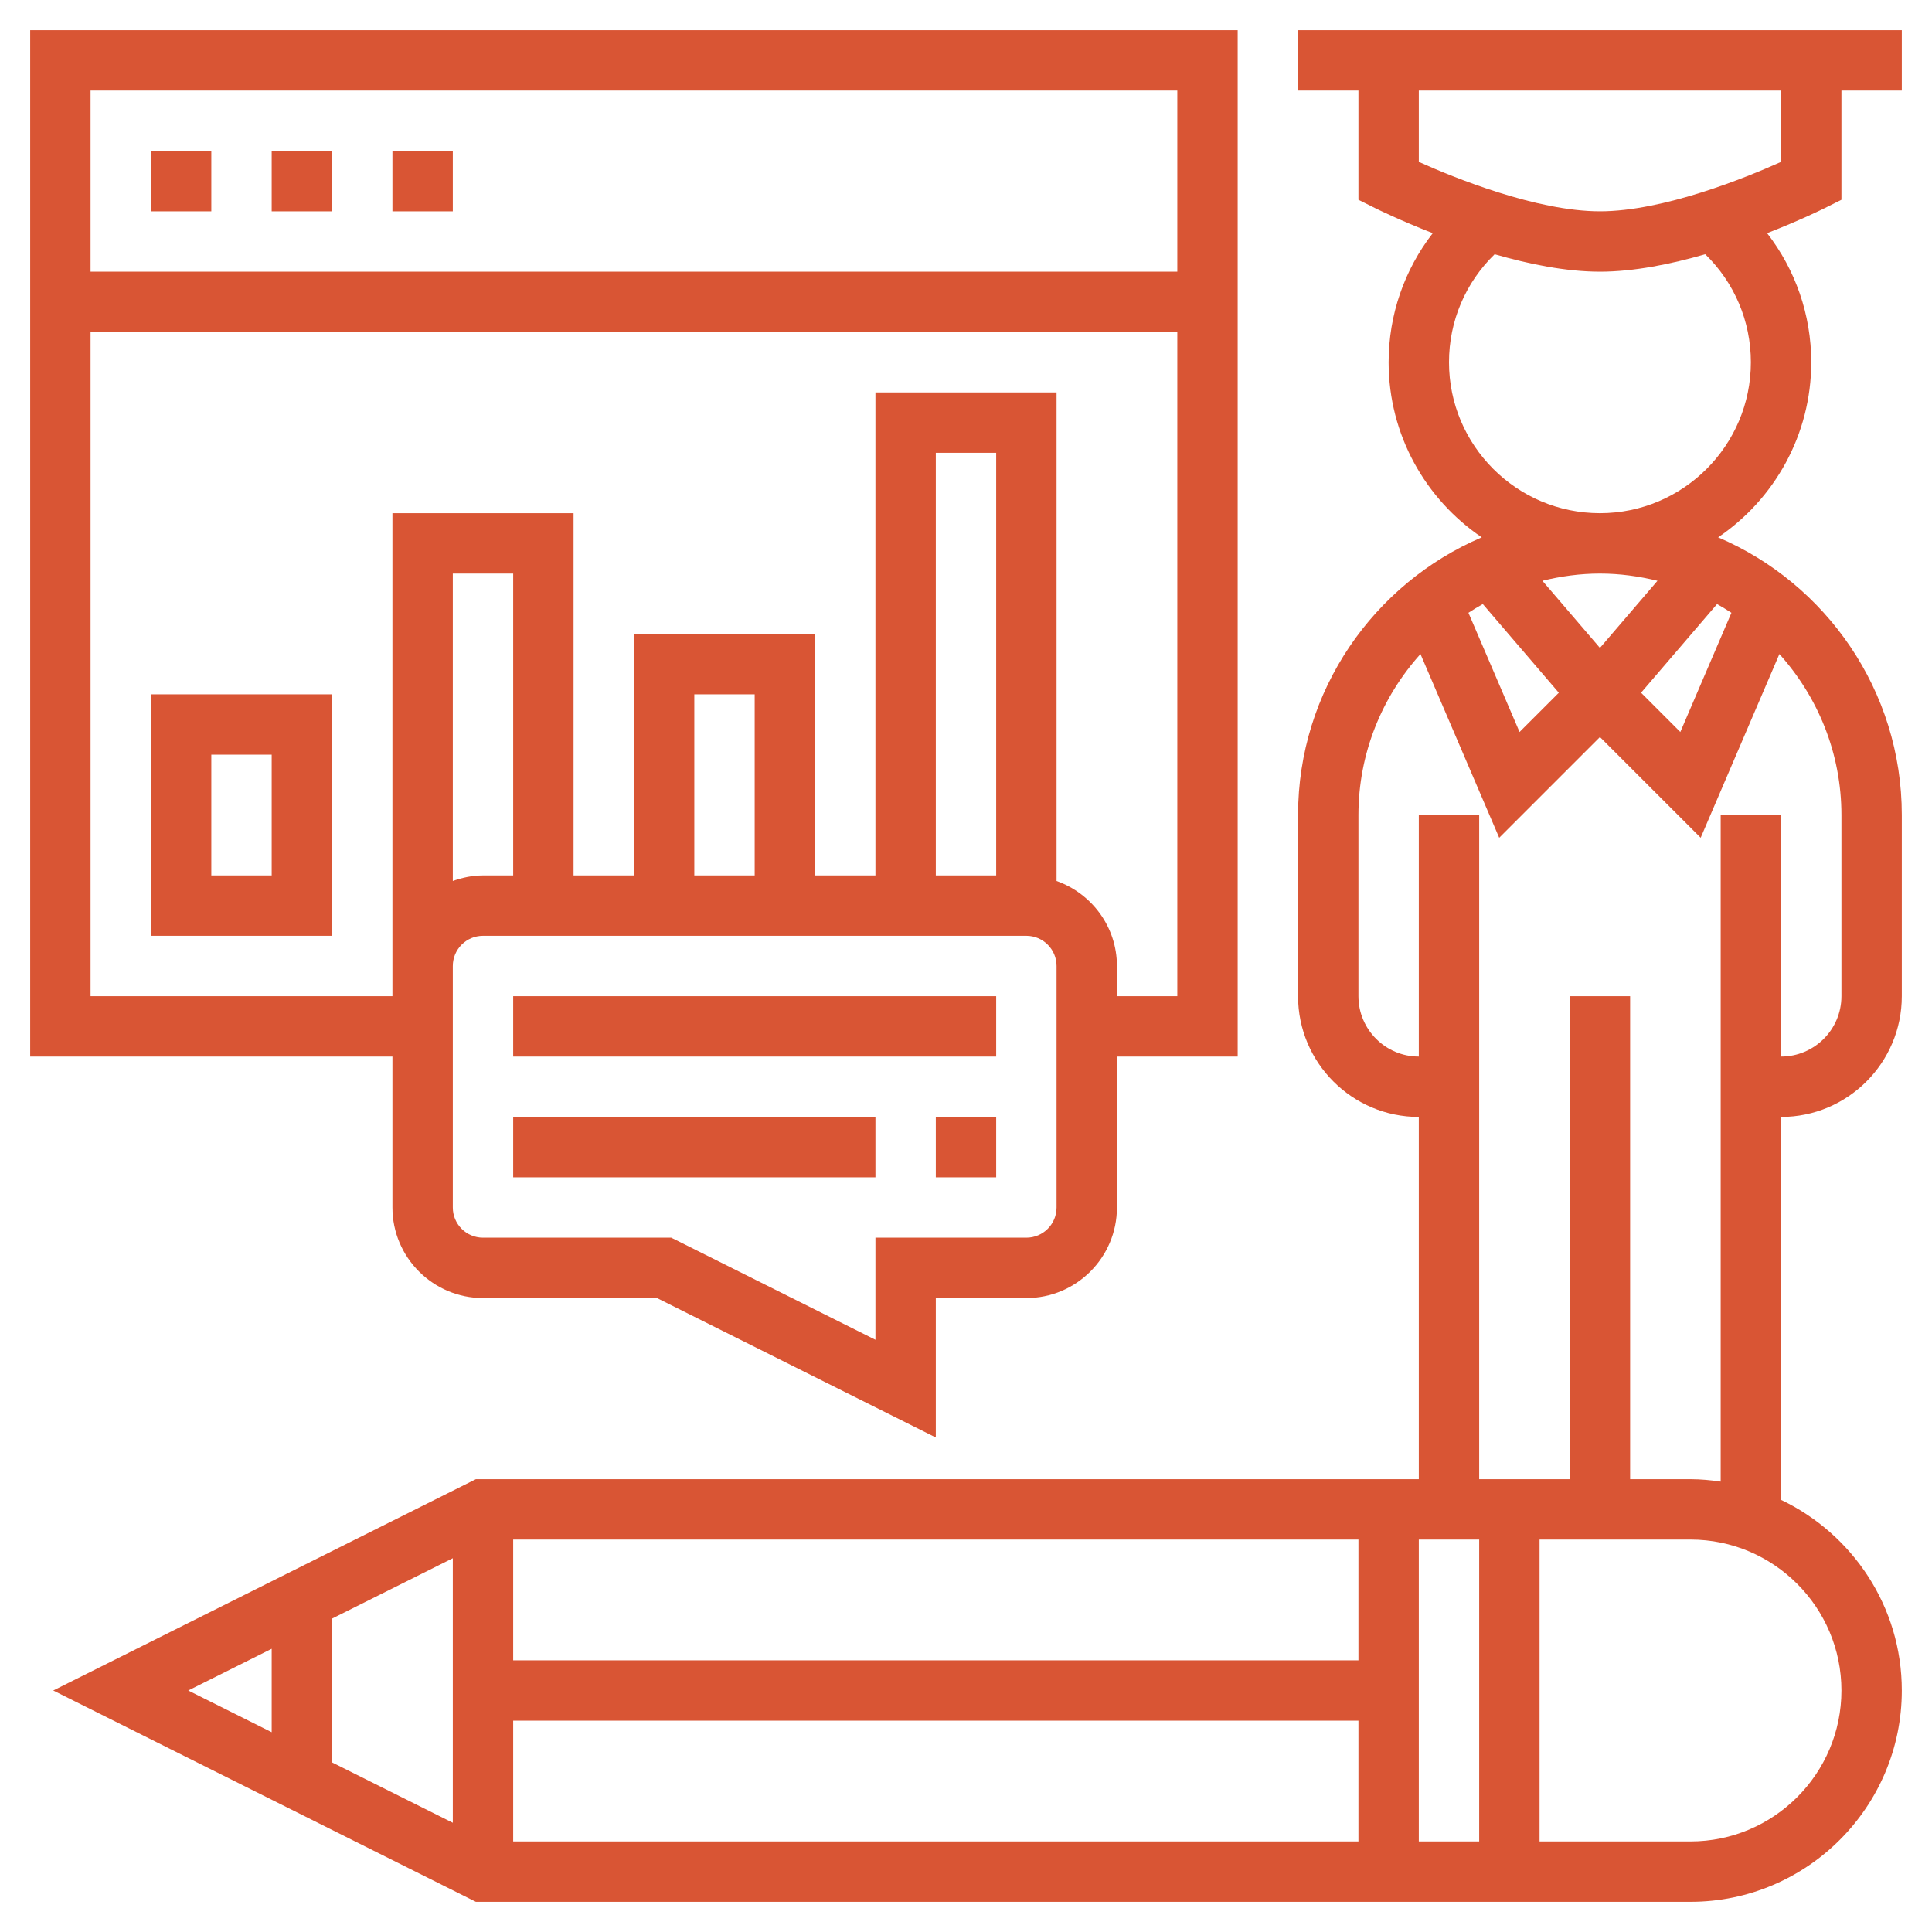 <?xml version="1.0" encoding="UTF-8"?> <svg xmlns="http://www.w3.org/2000/svg" xmlns:xlink="http://www.w3.org/1999/xlink" xmlns:svgjs="http://svgjs.dev/svgjs" id="Layer_35" height="300" viewBox="0 0 64 64" width="300" version="1.1"><g width="100%" height="100%" transform="matrix(1,0,0,1,0,0)"><linearGradient id="SVGID_1_" gradientUnits="userSpaceOnUse" x1="32" x2="32" y1="63" y2="1"><stop offset="0" stop-color="#9f2fff"></stop><stop offset="1" stop-color="#0bb1d3"></stop></linearGradient><path d="m43 3h2v3.618l.553.276c.072.036.827.408 1.909.83-.939 1.212-1.462 2.703-1.462 4.276 0 2.41 1.225 4.54 3.085 5.8-3.573 1.526-6.085 5.075-6.085 9.2v6c0 2.206 1.794 4 4 4v12h-31.236l-14 7 14 7h40.236c3.859 0 7-3.141 7-7 0-2.785-1.639-5.188-4-6.315v-12.685c2.206 0 4-1.794 4-4v-6c0-4.125-2.512-7.674-6.085-9.2 1.86-1.26 3.085-3.39 3.085-5.8 0-1.573-.523-3.063-1.462-4.276 1.082-.421 1.837-.794 1.909-.83l.553-.276v-3.618h2v-2h-20zm11.906 16.239-1.906 2.224-1.906-2.224c.612-.15 1.248-.239 1.906-.239s1.294.089 1.906.239zm1.974.771c.162.091.32.188.476.289l-1.693 3.949-1.301-1.301zm-6.543 4.238-1.693-3.949c.155-.101.313-.199.476-.289l2.518 2.938zm-5.337 30.752h-28v-4h28zm-30 5.382-4-2v-4.764l4-2zm2-3.382h28v4h-28zm30-6h2v10h-2zm-38 3.618v2.764l-2.764-1.382zm52 1.382c0 2.757-2.243 5-5 5h-5v-10h5c2.757 0 5 2.243 5 5zm0-29v6c0 1.103-.897 2-2 2v-8h-2v22.08c-.328-.047-.66-.08-1-.08h-2v-16h-2v16h-3v-22h-2v8c-1.103 0-2-.897-2-2v-6c0-2.05.782-3.917 2.055-5.334l2.608 6.086 3.337-3.337 3.337 3.337 2.608-6.086c1.273 1.417 2.055 3.284 2.055 5.334zm-3-15c0 2.757-2.243 5-5 5s-5-2.243-5-5c0-1.362.547-2.64 1.512-3.578 1.133.327 2.364.578 3.488.578s2.355-.251 3.488-.578c.965.938 1.512 2.216 1.512 3.578zm1-6.637c-1.155.519-3.891 1.637-6 1.637-2.104 0-4.844-1.118-6-1.637v-2.363h12zm-58 29.637h12v5c0 1.654 1.346 3 3 3h5.764l9.236 4.618v-4.618h3c1.654 0 3-1.346 3-3v-5h4v-34h-40zm16-6h-1c-.352 0-.686.072-1 .184v-10.184h2zm18 11c0 .552-.448 1-1 1h-5v3.382l-6.764-3.382h-6.236c-.552 0-1-.448-1-1v-8c0-.552.448-1 1-1h18c.552 0 1 .448 1 1zm-10-11h-2v-6h2zm8 0h-2v-14h2zm4 4v-1c0-1.302-.839-2.402-2-2.816v-16.184h-6v16h-2v-8h-6v8h-2v-12h-6v15 1h-10v-22h36v22zm2-30v6h-36v-6zm-32 4h-2v-2h2zm4 0h-2v-2h2zm4 0h-2v-2h2zm2 26h16v2h-16zm0 4h12v2h-12zm14 0h2v2h-2zm-26-6h6v-8h-6zm2-6h2v4h-2z" fill="#d95534" data-original-color="SVGID_1_" stroke="none" stroke-opacity="1" fill-opacity="1"></path></g></svg> 